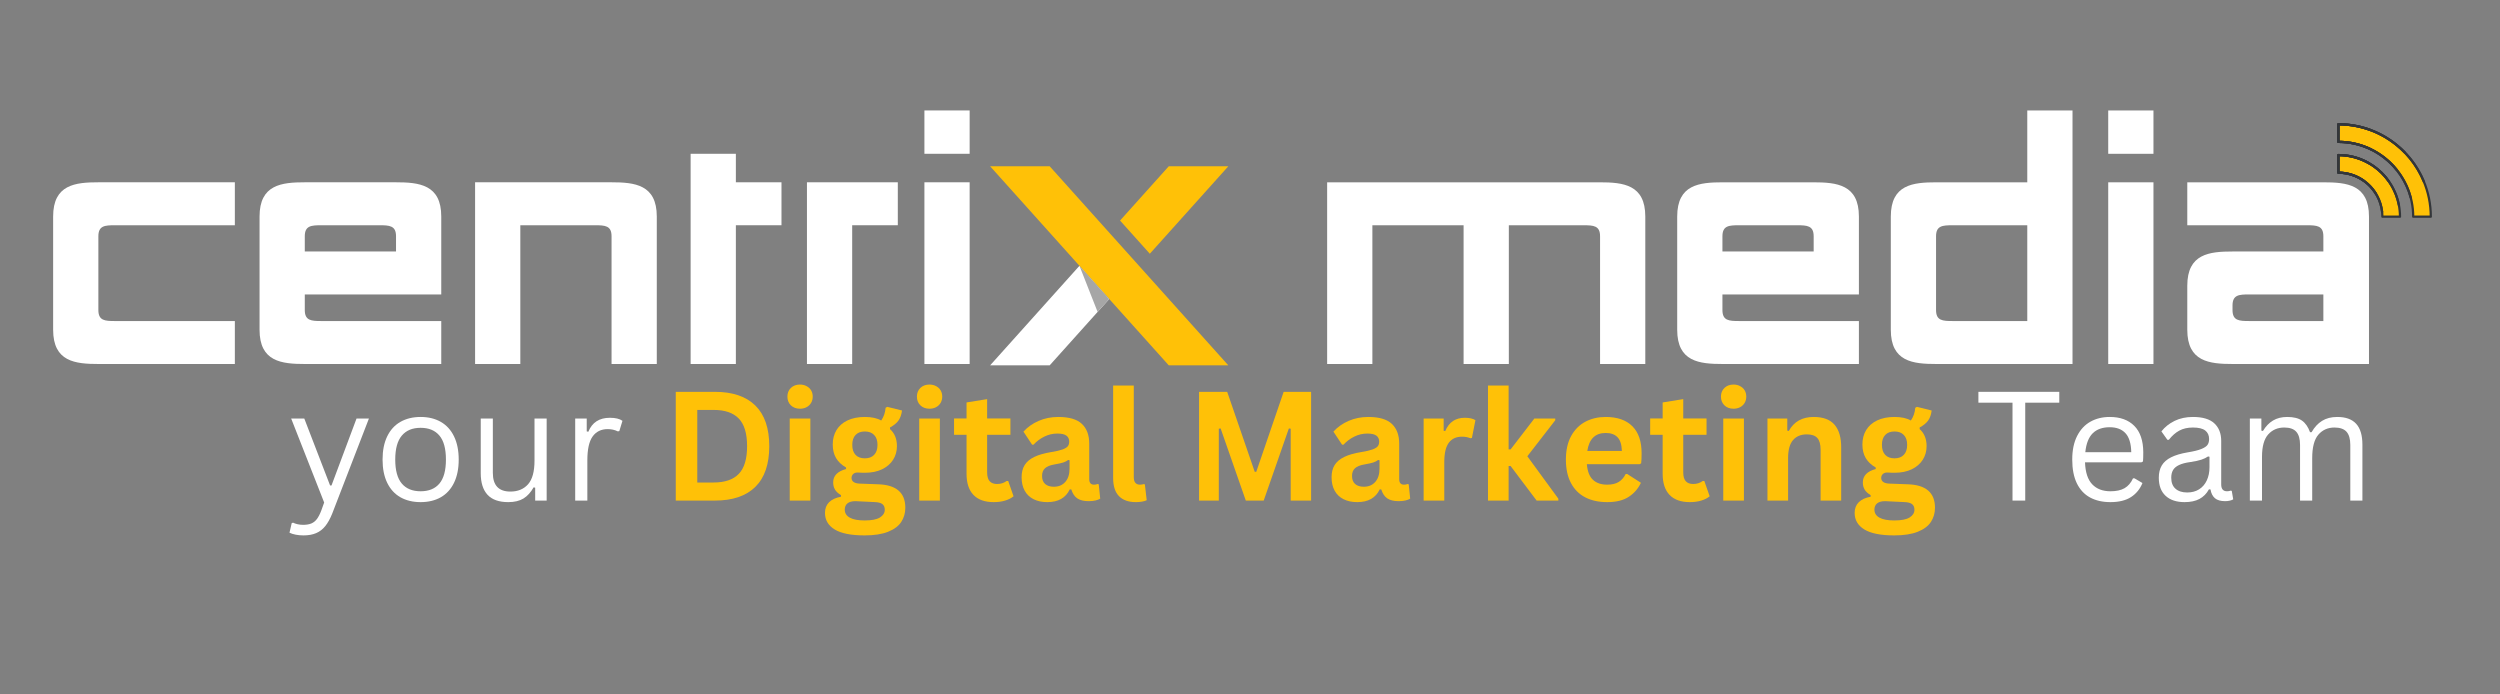 <svg xmlns="http://www.w3.org/2000/svg" xmlns:xlink="http://www.w3.org/1999/xlink" width="1080" zoomAndPan="magnify" viewBox="0 0 810 225" height="300" preserveAspectRatio="xMidYMid meet" version="1.0"><rect x="0" y="0" width="810" height="225" fill="#808080" stroke="none"/><defs><g/><clipPath id="b2b3591a34"><path d="M 320.801 86.047 L 359.391 86.047 L 359.391 118.371 L 320.801 118.371 Z M 320.801 86.047 " clip-rule="nonzero"/></clipPath><clipPath id="800b82d3f1"><path d="M 320.801 53.871 L 397.977 53.871 L 397.977 118.371 L 320.801 118.371 Z M 320.801 53.871 " clip-rule="nonzero"/></clipPath><clipPath id="cc1ba92d42"><path d="M 757.234 61 L 767 61 L 767 70.613 L 757.234 70.613 Z M 757.234 61 " clip-rule="nonzero"/></clipPath><clipPath id="e6ae843cf9"><path d="M 757.234 50 L 778 50 L 778 70.613 L 757.234 70.613 Z M 757.234 50 " clip-rule="nonzero"/></clipPath><clipPath id="9be4138d39"><path d="M 757.234 40 L 787.984 40 L 787.984 70.613 L 757.234 70.613 Z M 757.234 40 " clip-rule="nonzero"/></clipPath><clipPath id="fe74a31e01"><path d="M 757.234 61 L 767 61 L 767 70.613 L 757.234 70.613 Z M 757.234 61 " clip-rule="nonzero"/></clipPath><clipPath id="ece1155803"><path d="M 757.234 50 L 778 50 L 778 69 L 757.234 69 Z M 757.234 50 " clip-rule="nonzero"/></clipPath><clipPath id="dc3f489601"><path d="M 757.234 61 L 767 61 L 767 70 L 757.234 70 Z M 757.234 61 " clip-rule="nonzero"/></clipPath><clipPath id="41a353a066"><path d="M 757.234 50 L 774 50 L 774 63 L 757.234 63 Z M 757.234 50 " clip-rule="nonzero"/></clipPath><clipPath id="4a0ee2ba26"><path d="M 757.234 40 L 780 40 L 780 55 L 757.234 55 Z M 757.234 40 " clip-rule="nonzero"/></clipPath><clipPath id="0c6c5f6c85"><path d="M 757.234 61 L 764 61 L 764 69 L 757.234 69 Z M 757.234 61 " clip-rule="nonzero"/></clipPath><clipPath id="f000a23f4f"><path d="M 757.234 50 L 768 50 L 768 59 L 757.234 59 Z M 757.234 50 " clip-rule="nonzero"/></clipPath><clipPath id="34ded197ba"><path d="M 757.234 40 L 769 40 L 769 49 L 757.234 49 Z M 757.234 40 " clip-rule="nonzero"/></clipPath><clipPath id="459cedd861"><path d="M 757.234 61 L 767 61 L 767 70.613 L 757.234 70.613 Z M 757.234 61 " clip-rule="nonzero"/></clipPath><clipPath id="1f389dace1"><path d="M 757.234 49 L 778 49 L 778 70.613 L 757.234 70.613 Z M 757.234 49 " clip-rule="nonzero"/></clipPath><clipPath id="a7ecf96c73"><path d="M 757.234 39.863 L 787.984 39.863 L 787.984 70.613 L 757.234 70.613 Z M 757.234 39.863 " clip-rule="nonzero"/></clipPath><clipPath id="f3e1170e3a"><path d="M 757.234 61 L 767 61 L 767 70.613 L 757.234 70.613 Z M 757.234 61 " clip-rule="nonzero"/></clipPath><clipPath id="44c7ff4104"><path d="M 757.234 49 L 778 49 L 778 70 L 757.234 70 Z M 757.234 49 " clip-rule="nonzero"/></clipPath><clipPath id="b0f1df28a8"><path d="M 757.234 39.863 L 786 39.863 L 786 65 L 757.234 65 Z M 757.234 39.863 " clip-rule="nonzero"/></clipPath><clipPath id="8c3cc31e5f"><path d="M 757.234 61 L 767 61 L 767 70 L 757.234 70 Z M 757.234 61 " clip-rule="nonzero"/></clipPath><clipPath id="82439f29ed"><path d="M 757.234 49 L 775 49 L 775 64 L 757.234 64 Z M 757.234 49 " clip-rule="nonzero"/></clipPath><clipPath id="c4873844b9"><path d="M 757.234 39.863 L 780 39.863 L 780 56 L 757.234 56 Z M 757.234 39.863 " clip-rule="nonzero"/></clipPath><clipPath id="42bfbd8c20"><path d="M 757.234 61 L 765 61 L 765 69 L 757.234 69 Z M 757.234 61 " clip-rule="nonzero"/></clipPath><clipPath id="504f90c3d3"><path d="M 757.234 49 L 768 49 L 768 59 L 757.234 59 Z M 757.234 49 " clip-rule="nonzero"/></clipPath><clipPath id="81e2096c87"><path d="M 757.234 39.863 L 769 39.863 L 769 49 L 757.234 49 Z M 757.234 39.863 " clip-rule="nonzero"/></clipPath></defs><g clip-path="url(#b2b3591a34)"><path fill="#ffffff" d="M 349.742 86.121 L 320.801 118.375 L 340.094 118.375 L 359.391 96.871 L 349.742 86.121 " fill-opacity="1" fill-rule="nonzero"/></g><g clip-path="url(#800b82d3f1)"><path fill="#ffc107" d="M 378.684 53.871 L 362.898 71.461 L 372.543 82.215 L 397.977 53.871 Z M 378.684 118.375 L 320.801 53.871 L 340.098 53.871 L 397.977 118.375 L 378.684 118.375 " fill-opacity="1" fill-rule="nonzero"/></g><path fill="#a6a6a6" d="M 349.742 86.121 L 355.625 101.066 L 359.391 96.871 Z M 349.742 86.121 " fill-opacity="1" fill-rule="nonzero"/><g clip-path="url(#cc1ba92d42)"><path fill="#ffc107" d="M 761.914 61.676 C 759.551 61.676 757.633 63.594 757.633 65.957 C 757.633 68.32 759.551 70.238 761.914 70.238 C 764.281 70.238 766.199 68.32 766.199 65.957 C 766.199 63.594 764.281 61.676 761.914 61.676 Z M 761.914 61.676 " fill-opacity="1" fill-rule="nonzero"/></g><g clip-path="url(#e6ae843cf9)"><path fill="#ffc107" d="M 757.633 50.254 L 757.633 55.965 C 765.504 55.965 771.91 62.367 771.91 70.238 L 777.617 70.238 C 777.617 59.219 768.652 50.254 757.633 50.254 Z M 757.633 50.254 " fill-opacity="1" fill-rule="nonzero"/></g><g clip-path="url(#9be4138d39)"><path fill="#ffc107" d="M 757.633 40.262 L 757.633 45.973 C 771.016 45.973 781.902 56.855 781.902 70.238 L 787.609 70.238 C 787.609 53.711 774.164 40.262 757.633 40.262 Z M 757.633 40.262 " fill-opacity="1" fill-rule="nonzero"/></g><g clip-path="url(#fe74a31e01)"><path fill="#ffc107" d="M 761.914 61.676 C 759.551 61.676 757.633 63.594 757.633 65.957 C 757.633 68.32 759.551 70.238 761.914 70.238 C 764.281 70.238 766.199 68.32 766.199 65.957 C 766.199 63.594 764.281 61.676 761.914 61.676 Z M 761.914 61.676 " fill-opacity="1" fill-rule="nonzero"/></g><g clip-path="url(#ece1155803)"><path fill="#ffc107" d="M 757.633 50.254 L 757.633 55.965 C 764.969 55.965 771.027 61.527 771.816 68.652 C 773.773 68.086 775.598 67.352 777.258 66.477 C 775.492 57.25 767.367 50.254 757.633 50.254 Z M 757.633 50.254 " fill-opacity="1" fill-rule="nonzero"/></g><g clip-path="url(#dc3f489601)"><path fill="#ffc107" d="M 761.914 61.676 C 759.551 61.676 757.633 63.594 757.633 65.957 C 757.633 67.332 758.281 68.551 759.289 69.332 C 761.605 68.5 763.938 67.305 766.188 65.77 C 766.09 63.492 764.219 61.676 761.914 61.676 Z M 761.914 61.676 " fill-opacity="1" fill-rule="nonzero"/></g><g clip-path="url(#41a353a066)"><path fill="#ffc107" d="M 757.633 50.254 L 757.633 55.965 C 762.816 55.965 767.359 58.742 769.863 62.883 C 770.348 62.449 770.828 62 771.301 61.527 C 772.234 60.598 773.098 59.629 773.895 58.641 C 770.266 53.57 764.332 50.254 757.633 50.254 Z M 757.633 50.254 " fill-opacity="1" fill-rule="nonzero"/></g><g clip-path="url(#4a0ee2ba26)"><path fill="#ffc107" d="M 757.633 40.262 L 757.633 45.973 C 765.234 45.973 772.023 49.484 776.477 54.969 C 777.594 53.133 778.484 51.258 779.148 49.395 C 773.695 43.766 766.066 40.262 757.633 40.262 Z M 757.633 40.262 " fill-opacity="1" fill-rule="nonzero"/></g><g clip-path="url(#0c6c5f6c85)"><path fill="#ffc107" d="M 763.93 62.18 C 763.328 61.859 762.645 61.676 761.914 61.676 C 759.551 61.676 757.633 63.594 757.633 65.957 C 757.633 66.777 757.867 67.543 758.27 68.195 C 760.438 66.781 762.363 64.723 763.93 62.18 Z M 763.93 62.18 " fill-opacity="1" fill-rule="nonzero"/></g><g clip-path="url(#f000a23f4f)"><path fill="#ffc107" d="M 767.535 52.891 C 764.613 51.215 761.234 50.254 757.633 50.254 L 757.633 55.965 C 760.664 55.965 763.477 56.918 765.789 58.535 C 766.523 56.785 767.113 54.891 767.535 52.891 Z M 767.535 52.891 " fill-opacity="1" fill-rule="nonzero"/></g><g clip-path="url(#34ded197ba)"><path fill="#ffc107" d="M 757.633 45.973 C 761.406 45.973 764.98 46.836 768.168 48.379 C 768.238 47.473 768.277 46.555 768.277 45.625 C 768.277 44.445 768.215 43.289 768.105 42.152 C 764.844 40.934 761.316 40.262 757.633 40.262 Z M 757.633 45.973 " fill-opacity="1" fill-rule="nonzero"/></g><g clip-path="url(#459cedd861)"><path stroke-linecap="round" transform="matrix(0.244, 0, 0, 0.244, 755.525, 38.153)" fill="none" stroke-linejoin="round" d="M 26.159 96.309 C 16.483 96.309 8.63 104.162 8.63 113.838 C 8.63 123.514 16.483 131.366 26.159 131.366 C 35.851 131.366 43.704 123.514 43.704 113.838 C 43.704 104.162 35.851 96.309 26.159 96.309 Z M 26.159 96.309 " stroke="#33363a" stroke-width="3" stroke-opacity="1" stroke-miterlimit="10"/></g><g clip-path="url(#1f389dace1)"><path stroke-linecap="round" transform="matrix(0.244, 0, 0, 0.244, 755.525, 38.153)" fill="none" stroke-linejoin="round" d="M 8.63 49.544 L 8.63 72.927 C 40.857 72.927 67.086 99.14 67.086 131.366 L 90.453 131.366 C 90.453 86.249 53.748 49.544 8.63 49.544 Z M 8.63 49.544 " stroke="#33363a" stroke-width="3" stroke-opacity="1" stroke-miterlimit="10"/></g><g clip-path="url(#a7ecf96c73)"><path stroke-linecap="round" transform="matrix(0.244, 0, 0, 0.244, 755.525, 38.153)" fill="none" stroke-linejoin="round" d="M 8.63 8.633 L 8.63 32.015 C 63.424 32.015 107.997 76.573 107.997 131.366 L 131.364 131.366 C 131.364 63.698 76.315 8.633 8.63 8.633 Z M 8.63 8.633 " stroke="#33363a" stroke-width="3" stroke-opacity="1" stroke-miterlimit="10"/></g><g clip-path="url(#f3e1170e3a)"><path stroke-linecap="round" transform="matrix(0.244, 0, 0, 0.244, 755.525, 38.153)" fill="none" stroke-linejoin="round" d="M 26.159 96.309 C 16.483 96.309 8.63 104.162 8.63 113.838 C 8.63 123.514 16.483 131.366 26.159 131.366 C 35.851 131.366 43.704 123.514 43.704 113.838 C 43.704 104.162 35.851 96.309 26.159 96.309 Z M 26.159 96.309 " stroke="#33363a" stroke-width="3" stroke-opacity="1" stroke-miterlimit="10"/></g><g clip-path="url(#44c7ff4104)"><path stroke-linecap="round" transform="matrix(0.244, 0, 0, 0.244, 755.525, 38.153)" fill="none" stroke-linejoin="round" d="M 88.981 115.965 C 81.752 78.188 48.486 49.544 8.63 49.544 L 8.63 72.927 C 38.666 72.927 63.472 95.701 66.703 124.873 " stroke="#33363a" stroke-width="3" stroke-opacity="1" stroke-miterlimit="10"/></g><g clip-path="url(#b0f1df28a8)"><path stroke-linecap="round" transform="matrix(0.244, 0, 0, 0.244, 755.525, 38.153)" fill="none" stroke-linejoin="round" d="M 122.264 85.066 C 103.951 40.284 59.937 8.633 8.63 8.633 L 8.63 32.015 C 54.564 32.015 93.3 63.331 104.623 105.745 " stroke="#33363a" stroke-width="3" stroke-opacity="1" stroke-miterlimit="10"/></g><g clip-path="url(#8c3cc31e5f)"><path stroke-linecap="round" transform="matrix(0.244, 0, 0, 0.244, 755.525, 38.153)" fill="none" stroke-linejoin="round" d="M 43.656 113.07 C 43.256 103.746 35.595 96.309 26.159 96.309 C 16.483 96.309 8.63 104.162 8.63 113.838 C 8.63 119.467 11.285 124.457 15.412 127.656 " stroke="#33363a" stroke-width="3" stroke-opacity="1" stroke-miterlimit="10"/></g><g clip-path="url(#82439f29ed)"><path stroke-linecap="round" transform="matrix(0.244, 0, 0, 0.244, 755.525, 38.153)" fill="none" stroke-linejoin="round" d="M 75.211 83.882 C 60.353 63.123 36.059 49.544 8.63 49.544 L 8.63 72.927 C 29.854 72.927 48.454 84.298 58.706 101.251 " stroke="#33363a" stroke-width="3" stroke-opacity="1" stroke-miterlimit="10"/></g><g clip-path="url(#c4873844b9)"><path stroke-linecap="round" transform="matrix(0.244, 0, 0, 0.244, 755.525, 38.153)" fill="none" stroke-linejoin="round" d="M 96.722 46.026 C 74.395 22.979 43.16 8.633 8.63 8.633 L 8.63 32.015 C 39.754 32.015 67.55 46.394 85.783 68.848 " stroke="#33363a" stroke-width="3" stroke-opacity="1" stroke-miterlimit="10"/></g><g clip-path="url(#42bfbd8c20)"><path stroke-linecap="round" transform="matrix(0.244, 0, 0, 0.244, 755.525, 38.153)" fill="none" stroke-linejoin="round" d="M 34.412 98.372 C 31.949 97.061 29.15 96.309 26.159 96.309 C 16.483 96.309 8.63 104.162 8.63 113.838 C 8.63 117.196 9.59 120.331 11.237 123.002 " stroke="#33363a" stroke-width="3" stroke-opacity="1" stroke-miterlimit="10"/></g><g clip-path="url(#504f90c3d3)"><path stroke-linecap="round" transform="matrix(0.244, 0, 0, 0.244, 755.525, 38.153)" fill="none" stroke-linejoin="round" d="M 49.174 60.34 C 37.211 53.479 23.376 49.544 8.63 49.544 L 8.63 72.927 C 21.041 72.927 32.557 76.829 42.025 83.45 " stroke="#33363a" stroke-width="3" stroke-opacity="1" stroke-miterlimit="10"/></g><g clip-path="url(#81e2096c87)"><path stroke-linecap="round" transform="matrix(0.244, 0, 0, 0.244, 755.525, 38.153)" fill="none" stroke-linejoin="round" d="M 51.509 16.374 C 38.154 11.384 23.712 8.633 8.63 8.633 L 8.63 32.015 C 24.08 32.015 38.714 35.55 51.765 41.867 " stroke="#33363a" stroke-width="3" stroke-opacity="1" stroke-miterlimit="10"/></g><g fill="#ffffff" fill-opacity="1"><g transform="translate(12.044, 117.936)"><g><path d="M 64.047 -13.918 L 25.25 -13.918 C 21.922 -13.918 19.828 -14.039 19.828 -17.488 L 19.828 -41.383 C 19.828 -44.832 21.922 -44.957 25.25 -44.957 L 64.047 -44.957 L 64.047 -58.875 L 19.953 -58.875 C 12.316 -58.875 5.172 -58.133 5.172 -47.789 L 5.172 -11.086 C 5.172 -0.738 12.316 0 19.953 0 L 64.047 0 Z M 64.047 -13.918 "/></g></g></g><g fill="#ffffff" fill-opacity="1"><g transform="translate(78.922, 117.936)"><g><path d="M 5.172 -11.086 C 5.172 -0.738 12.316 0 19.953 0 L 64.047 0 L 64.047 -13.918 L 25.25 -13.918 C 21.922 -13.918 19.828 -14.039 19.828 -17.488 L 19.828 -22.539 L 64.047 -22.539 L 64.047 -47.789 C 64.047 -58.133 56.902 -58.875 49.266 -58.875 L 19.953 -58.875 C 12.316 -58.875 5.172 -58.133 5.172 -47.789 Z M 19.828 -41.383 C 19.828 -44.832 21.922 -44.957 25.25 -44.957 L 43.969 -44.957 C 47.297 -44.957 49.391 -44.832 49.391 -41.383 L 49.391 -36.457 L 19.828 -36.457 Z M 19.828 -41.383 "/></g></g></g><g fill="#ffffff" fill-opacity="1"><g transform="translate(148.14, 117.936)"><g><path d="M 50.004 0 L 64.66 0 L 64.66 -47.789 C 64.66 -58.133 57.52 -58.875 49.883 -58.875 L 5.789 -58.875 L 5.789 0 L 20.445 0 L 20.445 -44.957 L 44.586 -44.957 C 47.91 -44.957 50.004 -44.832 50.004 -41.383 Z M 50.004 0 "/></g></g></g><g fill="#ffffff" fill-opacity="1"><g transform="translate(217.974, 117.936)"><g><path d="M 35.227 -44.957 L 35.227 -58.875 L 20.445 -58.875 L 20.445 -68.109 L 5.789 -68.109 L 5.789 0 L 20.445 0 L 20.445 -44.957 Z M 35.227 -44.957 "/></g></g></g><g fill="#ffffff" fill-opacity="1"><g transform="translate(255.662, 117.936)"><g><path d="M 35.227 -44.957 L 35.227 -58.875 L 5.789 -58.875 L 5.789 0 L 20.445 0 L 20.445 -44.957 Z M 35.227 -44.957 "/></g></g></g><g fill="#ffffff" fill-opacity="1"><g transform="translate(293.72, 117.936)"><g><path d="M 20.445 -68.109 L 20.445 -82.152 L 5.789 -82.152 L 5.789 -68.109 Z M 20.445 0 L 20.445 -58.875 L 5.789 -58.875 L 5.789 0 Z M 20.445 0 "/></g></g></g><g fill="#ffffff" fill-opacity="1"><g transform="translate(424.205, 117.935)"><g><path d="M 5.789 -58.867 L 5.789 0 L 20.445 0 L 20.445 -44.953 L 50 -44.953 L 50 0 L 64.656 0 L 64.656 -44.953 L 88.797 -44.953 C 92.121 -44.953 94.215 -44.828 94.215 -41.379 L 94.215 0 L 108.871 0 L 108.871 -47.785 C 108.871 -58.129 101.727 -58.867 94.09 -58.867 Z M 5.789 -58.867 "/></g></g></g><g fill="#ffffff" fill-opacity="1"><g transform="translate(538.241, 117.935)"><g><path d="M 5.172 -11.086 C 5.172 -0.738 12.316 0 19.953 0 L 64.043 0 L 64.043 -13.918 L 25.246 -13.918 C 21.922 -13.918 19.828 -14.039 19.828 -17.488 L 19.828 -22.539 L 64.043 -22.539 L 64.043 -47.785 C 64.043 -58.129 56.898 -58.867 49.262 -58.867 L 19.953 -58.867 C 12.316 -58.867 5.172 -58.129 5.172 -47.785 Z M 19.828 -41.379 C 19.828 -44.828 21.922 -44.953 25.246 -44.953 L 43.969 -44.953 C 47.293 -44.953 49.387 -44.828 49.387 -41.379 L 49.387 -36.453 L 19.828 -36.453 Z M 19.828 -41.379 "/></g></g></g><g fill="#ffffff" fill-opacity="1"><g transform="translate(607.451, 117.935)"><g><path d="M 64.043 0 L 64.043 -82.145 L 49.387 -82.145 L 49.387 -58.867 L 19.953 -58.867 C 12.316 -58.867 5.172 -58.129 5.172 -47.785 L 5.172 -11.086 C 5.172 -0.738 12.316 0 19.953 0 Z M 19.828 -41.379 C 19.828 -44.828 21.922 -44.953 25.246 -44.953 L 49.387 -44.953 L 49.387 -13.918 L 25.246 -13.918 C 21.922 -13.918 19.828 -14.039 19.828 -17.488 Z M 19.828 -41.379 "/></g></g></g><g fill="#ffffff" fill-opacity="1"><g transform="translate(677.277, 117.935)"><g><path d="M 20.445 -68.105 L 20.445 -82.145 L 5.789 -82.145 L 5.789 -68.105 Z M 20.445 0 L 20.445 -58.867 L 5.789 -58.867 L 5.789 0 Z M 20.445 0 "/></g></g></g><g fill="#ffffff" fill-opacity="1"><g transform="translate(703.508, 117.935)"><g><path d="M 19.828 -18.965 C 19.828 -22.414 21.922 -22.539 25.246 -22.539 L 49.262 -22.539 L 49.262 -13.918 L 25.246 -13.918 C 21.922 -13.918 19.828 -14.039 19.828 -17.488 Z M 64.043 -47.785 C 64.043 -58.129 56.898 -58.867 49.262 -58.867 L 5.172 -58.867 L 5.172 -44.953 L 43.844 -44.953 C 47.168 -44.953 49.262 -44.828 49.262 -41.379 L 49.262 -36.453 L 19.953 -36.453 C 12.316 -36.453 5.172 -35.715 5.172 -25.371 L 5.172 -11.086 C 5.172 -0.738 12.316 0 19.953 0 L 64.043 0 Z M 64.043 -47.785 "/></g></g></g><g fill="#ffffff" fill-opacity="1"><g transform="translate(92.998, 162.189)"><g><path d="M 5.328 11.281 C 4.43 11.281 3.594 11.203 2.812 11.047 C 2.031 10.898 1.359 10.688 0.797 10.406 L 1.516 7.297 L 1.953 7.156 C 2.336 7.352 2.816 7.52 3.391 7.656 C 3.973 7.789 4.57 7.859 5.188 7.859 C 6.258 7.859 7.148 7.711 7.859 7.422 C 8.566 7.129 9.172 6.648 9.672 5.984 C 10.18 5.316 10.656 4.398 11.094 3.234 L 12.031 0.625 L 1.344 -26.578 L 5.594 -26.578 L 13.953 -4.891 L 14.406 -4.891 L 22.516 -26.578 L 26.531 -26.578 L 14.656 4.172 C 13.977 5.867 13.223 7.234 12.391 8.266 C 11.555 9.305 10.566 10.066 9.422 10.547 C 8.285 11.035 6.922 11.281 5.328 11.281 Z M 5.328 11.281 "/></g></g></g><g fill="#ffffff" fill-opacity="1"><g transform="translate(121.028, 162.189)"><g><path d="M 15.25 0.5 C 12.75 0.5 10.566 -0.023 8.703 -1.078 C 6.848 -2.141 5.422 -3.703 4.422 -5.766 C 3.422 -7.836 2.922 -10.344 2.922 -13.281 C 2.922 -16.219 3.422 -18.723 4.422 -20.797 C 5.422 -22.867 6.848 -24.438 8.703 -25.5 C 10.566 -26.562 12.75 -27.094 15.25 -27.094 C 17.758 -27.094 19.941 -26.562 21.797 -25.5 C 23.648 -24.438 25.078 -22.867 26.078 -20.797 C 27.086 -18.723 27.594 -16.219 27.594 -13.281 C 27.594 -10.344 27.086 -7.836 26.078 -5.766 C 25.078 -3.703 23.648 -2.141 21.797 -1.078 C 19.941 -0.023 17.758 0.5 15.25 0.5 Z M 15.25 -3.016 C 17.906 -3.016 19.938 -3.848 21.344 -5.516 C 22.75 -7.191 23.453 -9.781 23.453 -13.281 C 23.453 -16.801 22.75 -19.395 21.344 -21.062 C 19.938 -22.738 17.906 -23.578 15.25 -23.578 C 12.602 -23.578 10.57 -22.734 9.156 -21.047 C 7.738 -19.367 7.031 -16.781 7.031 -13.281 C 7.031 -9.781 7.738 -7.191 9.156 -5.516 C 10.57 -3.848 12.602 -3.016 15.25 -3.016 Z M 15.25 -3.016 "/></g></g></g><g fill="#ffffff" fill-opacity="1"><g transform="translate(151.54, 162.189)"><g><path d="M 13.141 0.5 C 10.129 0.5 7.891 -0.289 6.422 -1.875 C 4.953 -3.469 4.219 -5.801 4.219 -8.875 L 4.219 -26.578 L 8.141 -26.578 L 8.141 -8.969 C 8.141 -4.938 10.035 -2.922 13.828 -2.922 C 16.242 -2.922 18.148 -3.707 19.547 -5.281 C 20.941 -6.852 21.641 -9.406 21.641 -12.938 L 21.641 -26.578 L 25.578 -26.578 L 25.578 0 L 21.859 0 L 21.859 -4.172 L 21.359 -4.297 C 20.441 -2.672 19.344 -1.461 18.062 -0.672 C 16.781 0.109 15.141 0.5 13.141 0.5 Z M 13.141 0.5 "/></g></g></g><g fill="#ffffff" fill-opacity="1"><g transform="translate(181.739, 162.189)"><g><path d="M 4.625 0 L 4.625 -26.578 L 8.359 -26.578 L 8.359 -22.422 L 8.875 -22.297 C 10.102 -25.316 12.43 -26.828 15.859 -26.828 C 17.672 -26.828 19.031 -26.5 19.938 -25.844 L 18.922 -22.516 L 18.438 -22.422 C 17.438 -22.91 16.344 -23.156 15.156 -23.156 C 13.039 -23.156 11.41 -22.359 10.266 -20.766 C 9.129 -19.18 8.562 -16.602 8.562 -13.031 L 8.562 0 Z M 4.625 0 "/></g></g></g><g fill="#ffffff" fill-opacity="1"><g transform="translate(202.274, 162.189)"><g/></g></g><g fill="#ffc107" fill-opacity="1"><g transform="translate(214.37, 162.189)"><g><path d="M 17.25 -35.234 C 22.977 -35.234 27.348 -33.754 30.359 -30.797 C 33.367 -27.836 34.875 -23.445 34.875 -17.625 C 34.875 -11.801 33.367 -7.406 30.359 -4.438 C 27.348 -1.477 22.977 0 17.25 0 L 4.578 0 L 4.578 -35.234 Z M 16.844 -5.859 C 20.477 -5.859 23.191 -6.785 24.984 -8.641 C 26.785 -10.492 27.688 -13.488 27.688 -17.625 C 27.688 -21.75 26.785 -24.738 24.984 -26.594 C 23.191 -28.445 20.477 -29.375 16.844 -29.375 L 11.547 -29.375 L 11.547 -5.859 Z M 16.844 -5.859 "/></g></g></g><g fill="#ffc107" fill-opacity="1"><g transform="translate(252.04, 162.189)"><g><path d="M 7.156 -29.766 C 5.945 -29.766 4.961 -30.129 4.203 -30.859 C 3.453 -31.586 3.078 -32.531 3.078 -33.688 C 3.078 -34.832 3.453 -35.77 4.203 -36.5 C 4.961 -37.227 5.945 -37.594 7.156 -37.594 C 7.957 -37.594 8.672 -37.422 9.297 -37.078 C 9.93 -36.742 10.422 -36.285 10.766 -35.703 C 11.109 -35.117 11.281 -34.445 11.281 -33.688 C 11.281 -32.938 11.109 -32.266 10.766 -31.672 C 10.422 -31.078 9.93 -30.609 9.297 -30.266 C 8.672 -29.93 7.957 -29.766 7.156 -29.766 Z M 3.828 0 L 3.828 -26.578 L 10.516 -26.578 L 10.516 0 Z M 3.828 0 "/></g></g></g><g fill="#ffc107" fill-opacity="1"><g transform="translate(266.356, 162.189)"><g><path d="M 13.781 11.281 C 9.395 11.281 6.156 10.633 4.062 9.344 C 1.977 8.062 0.938 6.273 0.938 3.984 C 0.938 2.578 1.379 1.426 2.266 0.531 C 3.16 -0.352 4.445 -0.945 6.125 -1.25 L 6.125 -1.766 C 5.219 -2.305 4.566 -2.91 4.172 -3.578 C 3.785 -4.242 3.594 -5.02 3.594 -5.906 C 3.594 -8.039 4.984 -9.477 7.766 -10.219 L 7.766 -10.719 C 6.328 -11.539 5.25 -12.555 4.531 -13.766 C 3.812 -14.984 3.453 -16.453 3.453 -18.172 C 3.453 -19.941 3.852 -21.492 4.656 -22.828 C 5.469 -24.172 6.656 -25.219 8.219 -25.969 C 9.789 -26.719 11.672 -27.094 13.859 -27.094 C 16.078 -27.094 17.844 -26.707 19.156 -25.938 C 19.977 -27.125 20.453 -28.492 20.578 -30.047 L 21.094 -30.375 L 25.891 -29.188 C 25.742 -27.914 25.375 -26.848 24.781 -25.984 C 24.188 -25.129 23.258 -24.363 22 -23.688 L 22 -23.156 C 23.5 -21.844 24.25 -20.004 24.25 -17.641 C 24.25 -16.004 23.836 -14.535 23.016 -13.234 C 22.191 -11.93 21 -10.898 19.438 -10.141 C 17.875 -9.391 16.016 -9.016 13.859 -9.016 L 12.844 -9.031 C 12.195 -9.07 11.75 -9.094 11.5 -9.094 C 10.883 -9.094 10.406 -8.926 10.062 -8.594 C 9.719 -8.258 9.547 -7.836 9.547 -7.328 C 9.547 -6.766 9.77 -6.328 10.219 -6.016 C 10.664 -5.703 11.32 -5.531 12.188 -5.5 L 18.141 -5.281 C 24.023 -5.102 26.969 -2.57 26.969 2.312 C 26.969 4.031 26.531 5.562 25.656 6.906 C 24.781 8.25 23.363 9.312 21.406 10.094 C 19.445 10.883 16.906 11.281 13.781 11.281 Z M 13.859 -13.688 C 15.141 -13.688 16.141 -14.062 16.859 -14.812 C 17.586 -15.57 17.953 -16.648 17.953 -18.047 C 17.953 -19.453 17.586 -20.523 16.859 -21.266 C 16.141 -22.016 15.141 -22.391 13.859 -22.391 C 12.555 -22.391 11.551 -22.016 10.844 -21.266 C 10.133 -20.523 9.781 -19.453 9.781 -18.047 C 9.781 -16.641 10.133 -15.562 10.844 -14.812 C 11.551 -14.062 12.555 -13.688 13.859 -13.688 Z M 13.781 6.438 C 16.062 6.438 17.719 6.113 18.75 5.469 C 19.789 4.82 20.312 3.988 20.312 2.969 C 20.312 2.133 20.047 1.52 19.516 1.125 C 18.992 0.727 18.148 0.516 16.984 0.484 L 11.734 0.234 C 11.555 0.234 11.391 0.223 11.234 0.203 C 11.086 0.191 10.941 0.188 10.797 0.188 C 9.672 0.188 8.812 0.426 8.219 0.906 C 7.633 1.395 7.344 2.066 7.344 2.922 C 7.344 4.047 7.879 4.91 8.953 5.516 C 10.035 6.129 11.645 6.438 13.781 6.438 Z M 13.781 6.438 "/></g></g></g><g fill="#ffc107" fill-opacity="1"><g transform="translate(294, 162.189)"><g><path d="M 7.156 -29.766 C 5.945 -29.766 4.961 -30.129 4.203 -30.859 C 3.453 -31.586 3.078 -32.531 3.078 -33.688 C 3.078 -34.832 3.453 -35.77 4.203 -36.5 C 4.961 -37.227 5.945 -37.594 7.156 -37.594 C 7.957 -37.594 8.672 -37.422 9.297 -37.078 C 9.93 -36.742 10.422 -36.285 10.766 -35.703 C 11.109 -35.117 11.281 -34.445 11.281 -33.688 C 11.281 -32.938 11.109 -32.266 10.766 -31.672 C 10.422 -31.078 9.93 -30.609 9.297 -30.266 C 8.672 -29.93 7.957 -29.766 7.156 -29.766 Z M 3.828 0 L 3.828 -26.578 L 10.516 -26.578 L 10.516 0 Z M 3.828 0 "/></g></g></g><g fill="#ffc107" fill-opacity="1"><g transform="translate(308.316, 162.189)"><g><path d="M 18.344 -6.344 L 20.078 -1.391 C 19.348 -0.797 18.438 -0.332 17.344 0 C 16.258 0.332 15.023 0.5 13.641 0.5 C 10.766 0.5 8.578 -0.281 7.078 -1.844 C 5.586 -3.406 4.844 -5.68 4.844 -8.672 L 4.844 -21.312 L 0.797 -21.312 L 0.797 -26.609 L 4.844 -26.609 L 4.844 -31.797 L 11.516 -32.875 L 11.516 -26.609 L 19.062 -26.609 L 19.062 -21.312 L 11.516 -21.312 L 11.516 -9.156 C 11.516 -7.844 11.785 -6.883 12.328 -6.281 C 12.879 -5.676 13.676 -5.375 14.719 -5.375 C 15.914 -5.375 16.953 -5.695 17.828 -6.344 Z M 18.344 -6.344 "/></g></g></g><g fill="#ffc107" fill-opacity="1"><g transform="translate(328.971, 162.189)"><g><path d="M 10.359 0.5 C 8.66 0.5 7.18 0.188 5.922 -0.438 C 4.672 -1.062 3.707 -1.977 3.031 -3.188 C 2.363 -4.406 2.031 -5.863 2.031 -7.562 C 2.031 -9.145 2.363 -10.469 3.031 -11.531 C 3.707 -12.602 4.754 -13.477 6.172 -14.156 C 7.586 -14.844 9.438 -15.367 11.719 -15.734 C 13.301 -15.992 14.504 -16.273 15.328 -16.578 C 16.16 -16.891 16.723 -17.238 17.016 -17.625 C 17.305 -18.008 17.453 -18.5 17.453 -19.094 C 17.453 -19.938 17.156 -20.582 16.562 -21.031 C 15.969 -21.488 14.977 -21.719 13.594 -21.719 C 12.113 -21.719 10.707 -21.383 9.375 -20.719 C 8.039 -20.062 6.883 -19.195 5.906 -18.125 L 5.422 -18.125 L 2.625 -22.344 C 3.977 -23.832 5.625 -24.992 7.562 -25.828 C 9.508 -26.672 11.633 -27.094 13.938 -27.094 C 17.445 -27.094 19.988 -26.344 21.562 -24.844 C 23.145 -23.352 23.938 -21.234 23.938 -18.484 L 23.938 -6.938 C 23.938 -5.75 24.457 -5.156 25.5 -5.156 C 25.906 -5.156 26.301 -5.227 26.688 -5.375 L 27.016 -5.281 L 27.5 -0.625 C 27.125 -0.383 26.609 -0.188 25.953 -0.031 C 25.297 0.113 24.57 0.188 23.781 0.188 C 22.195 0.188 20.957 -0.113 20.062 -0.719 C 19.176 -1.332 18.535 -2.289 18.141 -3.594 L 17.641 -3.641 C 16.336 -0.879 13.91 0.5 10.359 0.5 Z M 12.484 -4.484 C 14.023 -4.484 15.254 -5 16.172 -6.031 C 17.098 -7.07 17.562 -8.516 17.562 -10.359 L 17.562 -13.062 L 17.109 -13.156 C 16.711 -12.832 16.188 -12.562 15.531 -12.344 C 14.883 -12.133 13.945 -11.926 12.719 -11.719 C 11.281 -11.477 10.242 -11.062 9.609 -10.469 C 8.973 -9.883 8.656 -9.055 8.656 -7.984 C 8.656 -6.836 8.988 -5.969 9.656 -5.375 C 10.332 -4.781 11.273 -4.484 12.484 -4.484 Z M 12.484 -4.484 "/></g></g></g><g fill="#ffc107" fill-opacity="1"><g transform="translate(357.001, 162.189)"><g><path d="M 11.031 0.5 C 8.645 0.5 6.816 -0.145 5.547 -1.438 C 4.285 -2.727 3.656 -4.691 3.656 -7.328 L 3.656 -37.266 L 10.344 -37.266 L 10.344 -7.594 C 10.344 -5.969 11.016 -5.156 12.359 -5.156 C 12.742 -5.156 13.156 -5.219 13.594 -5.344 L 13.938 -5.25 L 14.531 -0.125 C 14.164 0.07 13.676 0.223 13.062 0.328 C 12.445 0.441 11.77 0.5 11.031 0.5 Z M 11.031 0.5 "/></g></g></g><g fill="#ffc107" fill-opacity="1"><g transform="translate(372.281, 162.189)"><g/></g></g><g fill="#ffc107" fill-opacity="1"><g transform="translate(383.922, 162.189)"><g><path d="M 10.969 0 L 4.578 0 L 4.578 -35.234 L 13.688 -35.234 L 22.609 -9.328 L 23.109 -9.328 L 31.984 -35.234 L 40.875 -35.234 L 40.875 0 L 34.266 0 L 34.266 -23.281 L 33.672 -23.375 L 25.516 0 L 19.719 0 L 11.562 -23.375 L 10.969 -23.281 Z M 10.969 0 "/></g></g></g><g fill="#ffc107" fill-opacity="1"><g transform="translate(429.401, 162.189)"><g><path d="M 10.359 0.5 C 8.66 0.5 7.18 0.188 5.922 -0.438 C 4.672 -1.062 3.707 -1.977 3.031 -3.188 C 2.363 -4.406 2.031 -5.863 2.031 -7.562 C 2.031 -9.145 2.363 -10.469 3.031 -11.531 C 3.707 -12.602 4.754 -13.477 6.172 -14.156 C 7.586 -14.844 9.438 -15.367 11.719 -15.734 C 13.301 -15.992 14.504 -16.273 15.328 -16.578 C 16.16 -16.891 16.723 -17.238 17.016 -17.625 C 17.305 -18.008 17.453 -18.5 17.453 -19.094 C 17.453 -19.938 17.156 -20.582 16.562 -21.031 C 15.969 -21.488 14.977 -21.719 13.594 -21.719 C 12.113 -21.719 10.707 -21.383 9.375 -20.719 C 8.039 -20.062 6.883 -19.195 5.906 -18.125 L 5.422 -18.125 L 2.625 -22.344 C 3.977 -23.832 5.625 -24.992 7.562 -25.828 C 9.508 -26.672 11.633 -27.094 13.938 -27.094 C 17.445 -27.094 19.988 -26.344 21.562 -24.844 C 23.145 -23.352 23.938 -21.234 23.938 -18.484 L 23.938 -6.938 C 23.938 -5.75 24.457 -5.156 25.5 -5.156 C 25.906 -5.156 26.301 -5.227 26.688 -5.375 L 27.016 -5.281 L 27.5 -0.625 C 27.125 -0.383 26.609 -0.188 25.953 -0.031 C 25.297 0.113 24.57 0.188 23.781 0.188 C 22.195 0.188 20.957 -0.113 20.062 -0.719 C 19.176 -1.332 18.535 -2.289 18.141 -3.594 L 17.641 -3.641 C 16.336 -0.879 13.91 0.5 10.359 0.5 Z M 12.484 -4.484 C 14.023 -4.484 15.254 -5 16.172 -6.031 C 17.098 -7.07 17.562 -8.516 17.562 -10.359 L 17.562 -13.062 L 17.109 -13.156 C 16.711 -12.832 16.188 -12.562 15.531 -12.344 C 14.883 -12.133 13.945 -11.926 12.719 -11.719 C 11.281 -11.477 10.242 -11.062 9.609 -10.469 C 8.973 -9.883 8.656 -9.055 8.656 -7.984 C 8.656 -6.836 8.988 -5.969 9.656 -5.375 C 10.332 -4.781 11.273 -4.484 12.484 -4.484 Z M 12.484 -4.484 "/></g></g></g><g fill="#ffc107" fill-opacity="1"><g transform="translate(457.431, 162.189)"><g><path d="M 3.828 0 L 3.828 -26.578 L 10.312 -26.578 L 10.312 -22.625 L 10.828 -22.531 C 11.461 -24.008 12.301 -25.094 13.344 -25.781 C 14.395 -26.477 15.664 -26.828 17.156 -26.828 C 18.664 -26.828 19.816 -26.566 20.609 -26.047 L 19.469 -20.297 L 18.969 -20.203 C 18.531 -20.379 18.109 -20.504 17.703 -20.578 C 17.305 -20.66 16.82 -20.703 16.25 -20.703 C 14.383 -20.703 12.961 -20.047 11.984 -18.734 C 11.004 -17.43 10.516 -15.332 10.516 -12.438 L 10.516 0 Z M 3.828 0 "/></g></g></g><g fill="#ffc107" fill-opacity="1"><g transform="translate(478.278, 162.189)"><g><path d="M 3.828 0 L 3.828 -37.266 L 10.516 -37.266 L 10.516 -16.578 L 11.156 -16.578 L 18.844 -26.578 L 25.625 -26.578 L 25.625 -26.031 L 16.578 -14.359 L 26.625 -0.609 L 26.625 0 L 19.594 0 L 11.156 -11.203 L 10.516 -11.203 L 10.516 0 Z M 3.828 0 "/></g></g></g><g fill="#ffc107" fill-opacity="1"><g transform="translate(504.958, 162.189)"><g><path d="M 26.266 -11.781 L 9.188 -11.781 C 9.375 -9.469 10.031 -7.785 11.156 -6.734 C 12.281 -5.68 13.816 -5.156 15.766 -5.156 C 17.285 -5.156 18.52 -5.441 19.469 -6.016 C 20.414 -6.586 21.18 -7.453 21.766 -8.609 L 22.266 -8.609 L 26.703 -5.766 C 25.836 -3.898 24.531 -2.391 22.781 -1.234 C 21.031 -0.078 18.691 0.5 15.766 0.5 C 13.016 0.5 10.641 -0.02 8.641 -1.062 C 6.641 -2.102 5.098 -3.656 4.016 -5.719 C 2.93 -7.789 2.391 -10.312 2.391 -13.281 C 2.391 -16.301 2.957 -18.848 4.094 -20.922 C 5.238 -22.992 6.781 -24.539 8.719 -25.562 C 10.664 -26.582 12.852 -27.094 15.281 -27.094 C 19.039 -27.094 21.922 -26.094 23.922 -24.094 C 25.922 -22.102 26.922 -19.18 26.922 -15.328 C 26.922 -13.93 26.875 -12.848 26.781 -12.078 Z M 20.531 -16.094 C 20.469 -18.125 20 -19.598 19.125 -20.516 C 18.25 -21.441 16.969 -21.906 15.281 -21.906 C 11.906 -21.906 9.922 -19.969 9.328 -16.094 Z M 20.531 -16.094 "/></g></g></g><g fill="#ffc107" fill-opacity="1"><g transform="translate(533.856, 162.189)"><g><path d="M 18.344 -6.344 L 20.078 -1.391 C 19.348 -0.797 18.438 -0.332 17.344 0 C 16.258 0.332 15.023 0.5 13.641 0.5 C 10.766 0.5 8.578 -0.281 7.078 -1.844 C 5.586 -3.406 4.844 -5.68 4.844 -8.672 L 4.844 -21.312 L 0.797 -21.312 L 0.797 -26.609 L 4.844 -26.609 L 4.844 -31.797 L 11.516 -32.875 L 11.516 -26.609 L 19.062 -26.609 L 19.062 -21.312 L 11.516 -21.312 L 11.516 -9.156 C 11.516 -7.844 11.785 -6.883 12.328 -6.281 C 12.879 -5.676 13.676 -5.375 14.719 -5.375 C 15.914 -5.375 16.953 -5.695 17.828 -6.344 Z M 18.344 -6.344 "/></g></g></g><g fill="#ffc107" fill-opacity="1"><g transform="translate(554.511, 162.189)"><g><path d="M 7.156 -29.766 C 5.945 -29.766 4.961 -30.129 4.203 -30.859 C 3.453 -31.586 3.078 -32.531 3.078 -33.688 C 3.078 -34.832 3.453 -35.77 4.203 -36.5 C 4.961 -37.227 5.945 -37.594 7.156 -37.594 C 7.957 -37.594 8.672 -37.422 9.297 -37.078 C 9.93 -36.742 10.422 -36.285 10.766 -35.703 C 11.109 -35.117 11.281 -34.445 11.281 -33.688 C 11.281 -32.938 11.109 -32.266 10.766 -31.672 C 10.422 -31.078 9.93 -30.609 9.297 -30.266 C 8.672 -29.93 7.957 -29.766 7.156 -29.766 Z M 3.828 0 L 3.828 -26.578 L 10.516 -26.578 L 10.516 0 Z M 3.828 0 "/></g></g></g><g fill="#ffc107" fill-opacity="1"><g transform="translate(568.827, 162.189)"><g><path d="M 3.828 0 L 3.828 -26.578 L 10.25 -26.578 L 10.25 -22.672 L 10.75 -22.562 C 12.406 -25.582 15.086 -27.094 18.797 -27.094 C 21.867 -27.094 24.125 -26.254 25.562 -24.578 C 27 -22.91 27.719 -20.477 27.719 -17.281 L 27.719 0 L 21.047 0 L 21.047 -16.469 C 21.047 -18.227 20.691 -19.5 19.984 -20.281 C 19.273 -21.062 18.141 -21.453 16.578 -21.453 C 14.672 -21.453 13.18 -20.832 12.109 -19.594 C 11.047 -18.352 10.516 -16.41 10.516 -13.766 L 10.516 0 Z M 3.828 0 "/></g></g></g><g fill="#ffc107" fill-opacity="1"><g transform="translate(599.966, 162.189)"><g><path d="M 13.781 11.281 C 9.395 11.281 6.156 10.633 4.062 9.344 C 1.977 8.062 0.938 6.273 0.938 3.984 C 0.938 2.578 1.379 1.426 2.266 0.531 C 3.16 -0.352 4.445 -0.945 6.125 -1.25 L 6.125 -1.766 C 5.219 -2.305 4.566 -2.91 4.172 -3.578 C 3.785 -4.242 3.594 -5.02 3.594 -5.906 C 3.594 -8.039 4.984 -9.477 7.766 -10.219 L 7.766 -10.719 C 6.328 -11.539 5.25 -12.555 4.531 -13.766 C 3.812 -14.984 3.453 -16.453 3.453 -18.172 C 3.453 -19.941 3.852 -21.492 4.656 -22.828 C 5.469 -24.172 6.656 -25.219 8.219 -25.969 C 9.789 -26.719 11.672 -27.094 13.859 -27.094 C 16.078 -27.094 17.844 -26.707 19.156 -25.938 C 19.977 -27.125 20.453 -28.492 20.578 -30.047 L 21.094 -30.375 L 25.891 -29.188 C 25.742 -27.914 25.375 -26.848 24.781 -25.984 C 24.188 -25.129 23.258 -24.363 22 -23.688 L 22 -23.156 C 23.5 -21.844 24.25 -20.004 24.25 -17.641 C 24.25 -16.004 23.836 -14.535 23.016 -13.234 C 22.191 -11.93 21 -10.898 19.438 -10.141 C 17.875 -9.391 16.016 -9.016 13.859 -9.016 L 12.844 -9.031 C 12.195 -9.07 11.75 -9.094 11.5 -9.094 C 10.883 -9.094 10.406 -8.926 10.062 -8.594 C 9.719 -8.258 9.547 -7.836 9.547 -7.328 C 9.547 -6.766 9.77 -6.328 10.219 -6.016 C 10.664 -5.703 11.32 -5.531 12.188 -5.5 L 18.141 -5.281 C 24.023 -5.102 26.969 -2.57 26.969 2.312 C 26.969 4.031 26.531 5.562 25.656 6.906 C 24.781 8.25 23.363 9.312 21.406 10.094 C 19.445 10.883 16.906 11.281 13.781 11.281 Z M 13.859 -13.688 C 15.141 -13.688 16.141 -14.062 16.859 -14.812 C 17.586 -15.57 17.953 -16.648 17.953 -18.047 C 17.953 -19.453 17.586 -20.523 16.859 -21.266 C 16.141 -22.016 15.141 -22.391 13.859 -22.391 C 12.555 -22.391 11.551 -22.016 10.844 -21.266 C 10.133 -20.523 9.781 -19.453 9.781 -18.047 C 9.781 -16.641 10.133 -15.562 10.844 -14.812 C 11.551 -14.062 12.555 -13.688 13.859 -13.688 Z M 13.781 6.438 C 16.062 6.438 17.719 6.113 18.75 5.469 C 19.789 4.82 20.312 3.988 20.312 2.969 C 20.312 2.133 20.047 1.52 19.516 1.125 C 18.992 0.727 18.148 0.516 16.984 0.484 L 11.734 0.234 C 11.555 0.234 11.391 0.223 11.234 0.203 C 11.086 0.191 10.941 0.188 10.797 0.188 C 9.672 0.188 8.812 0.426 8.219 0.906 C 7.633 1.395 7.344 2.066 7.344 2.922 C 7.344 4.047 7.879 4.91 8.953 5.516 C 10.035 6.129 11.645 6.438 13.781 6.438 Z M 13.781 6.438 "/></g></g></g><g fill="#ffffff" fill-opacity="1"><g transform="translate(627.608, 162.189)"><g/></g></g><g fill="#ffffff" fill-opacity="1"><g transform="translate(639.707, 162.189)"><g><path d="M 27.5 -35.234 L 27.5 -31.719 L 16.469 -31.719 L 16.469 0 L 12.344 0 L 12.344 -31.719 L 1.297 -31.719 L 1.297 -35.234 Z M 27.5 -35.234 "/></g></g></g><g fill="#ffffff" fill-opacity="1"><g transform="translate(668.483, 162.189)"><g><path d="M 25.328 -12.391 L 7.062 -12.391 C 7.176 -9.16 7.953 -6.789 9.391 -5.281 C 10.828 -3.77 12.797 -3.016 15.297 -3.016 C 17.191 -3.016 18.719 -3.348 19.875 -4.016 C 21.039 -4.691 21.953 -5.754 22.609 -7.203 L 23.109 -7.203 L 25.672 -5.688 C 24.898 -3.758 23.664 -2.242 21.969 -1.141 C 20.27 -0.047 18.047 0.5 15.297 0.5 C 12.734 0.5 10.523 -0.004 8.672 -1.016 C 6.828 -2.023 5.406 -3.555 4.406 -5.609 C 3.414 -7.672 2.922 -10.227 2.922 -13.281 C 2.922 -16.301 3.445 -18.848 4.5 -20.922 C 5.551 -22.992 6.988 -24.539 8.812 -25.562 C 10.633 -26.582 12.719 -27.094 15.062 -27.094 C 18.469 -27.094 21.125 -26.129 23.031 -24.203 C 24.945 -22.285 25.914 -19.441 25.938 -15.672 C 25.938 -14.191 25.906 -13.191 25.844 -12.672 Z M 22.047 -15.672 C 21.984 -18.492 21.359 -20.547 20.172 -21.828 C 18.984 -23.117 17.281 -23.766 15.062 -23.766 C 12.727 -23.766 10.898 -23.117 9.578 -21.828 C 8.254 -20.535 7.445 -18.484 7.156 -15.672 Z M 22.047 -15.672 "/></g></g></g><g fill="#ffffff" fill-opacity="1"><g transform="translate(696.827, 162.189)"><g><path d="M 10.969 0.5 C 8.344 0.5 6.297 -0.18 4.828 -1.547 C 3.359 -2.91 2.625 -4.863 2.625 -7.406 C 2.625 -8.977 2.945 -10.305 3.594 -11.391 C 4.25 -12.473 5.258 -13.352 6.625 -14.031 C 7.988 -14.719 9.773 -15.25 11.984 -15.625 C 13.91 -15.938 15.375 -16.297 16.375 -16.703 C 17.383 -17.109 18.062 -17.555 18.406 -18.047 C 18.75 -18.547 18.922 -19.176 18.922 -19.938 C 18.922 -21.133 18.504 -22.055 17.672 -22.703 C 16.848 -23.348 15.52 -23.672 13.688 -23.672 C 11.969 -23.672 10.492 -23.336 9.266 -22.672 C 8.035 -22.004 6.906 -21.008 5.875 -19.688 L 5.406 -19.688 L 3.469 -22.422 C 4.594 -23.848 6.02 -24.984 7.75 -25.828 C 9.488 -26.672 11.469 -27.094 13.688 -27.094 C 16.82 -27.094 19.129 -26.406 20.609 -25.031 C 22.098 -23.656 22.844 -21.754 22.844 -19.328 L 22.844 -5.234 C 22.844 -3.754 23.473 -3.016 24.734 -3.016 C 25.148 -3.016 25.551 -3.086 25.938 -3.234 L 26.266 -3.141 L 26.734 -0.406 C 26.441 -0.219 26.055 -0.07 25.578 0.031 C 25.109 0.133 24.625 0.188 24.125 0.188 C 22.664 0.188 21.562 -0.129 20.812 -0.766 C 20.062 -1.41 19.582 -2.359 19.375 -3.609 L 18.875 -3.656 C 18.113 -2.258 17.086 -1.219 15.797 -0.531 C 14.516 0.156 12.906 0.5 10.969 0.5 Z M 11.828 -2.625 C 13.305 -2.625 14.586 -2.961 15.672 -3.641 C 16.766 -4.328 17.598 -5.289 18.172 -6.531 C 18.754 -7.77 19.047 -9.203 19.047 -10.828 L 19.047 -14.203 L 18.578 -14.297 C 17.984 -13.879 17.258 -13.531 16.406 -13.25 C 15.562 -12.969 14.375 -12.711 12.844 -12.484 C 11.301 -12.273 10.078 -11.953 9.172 -11.516 C 8.266 -11.086 7.617 -10.539 7.234 -9.875 C 6.848 -9.207 6.656 -8.383 6.656 -7.406 C 6.656 -5.844 7.113 -4.656 8.031 -3.844 C 8.945 -3.031 10.211 -2.625 11.828 -2.625 Z M 11.828 -2.625 "/></g></g></g><g fill="#ffffff" fill-opacity="1"><g transform="translate(724.326, 162.189)"><g><path d="M 4.625 0 L 4.625 -26.578 L 8.359 -26.578 L 8.359 -22.656 L 8.875 -22.562 C 9.77 -24.051 10.852 -25.176 12.125 -25.938 C 13.406 -26.707 14.938 -27.094 16.719 -27.094 C 18.781 -27.094 20.375 -26.703 21.5 -25.922 C 22.625 -25.141 23.5 -23.883 24.125 -22.156 L 24.625 -22.156 C 25.539 -23.77 26.672 -24.992 28.016 -25.828 C 29.359 -26.672 31.008 -27.094 32.969 -27.094 C 35.695 -27.094 37.734 -26.352 39.078 -24.875 C 40.422 -23.395 41.094 -21.145 41.094 -18.125 L 41.094 0 L 37.172 0 L 37.172 -18.031 C 37.172 -19.957 36.766 -21.379 35.953 -22.297 C 35.141 -23.211 33.832 -23.672 32.031 -23.672 C 29.906 -23.672 28.172 -22.898 26.828 -21.359 C 25.492 -19.816 24.828 -17.273 24.828 -13.734 L 24.828 0 L 20.891 0 L 20.891 -18.031 C 20.891 -19.957 20.484 -21.379 19.672 -22.297 C 18.867 -23.211 17.566 -23.672 15.766 -23.672 C 13.641 -23.672 11.906 -22.922 10.562 -21.422 C 9.227 -19.93 8.562 -17.504 8.562 -14.141 L 8.562 0 Z M 4.625 0 "/></g></g></g></svg>
